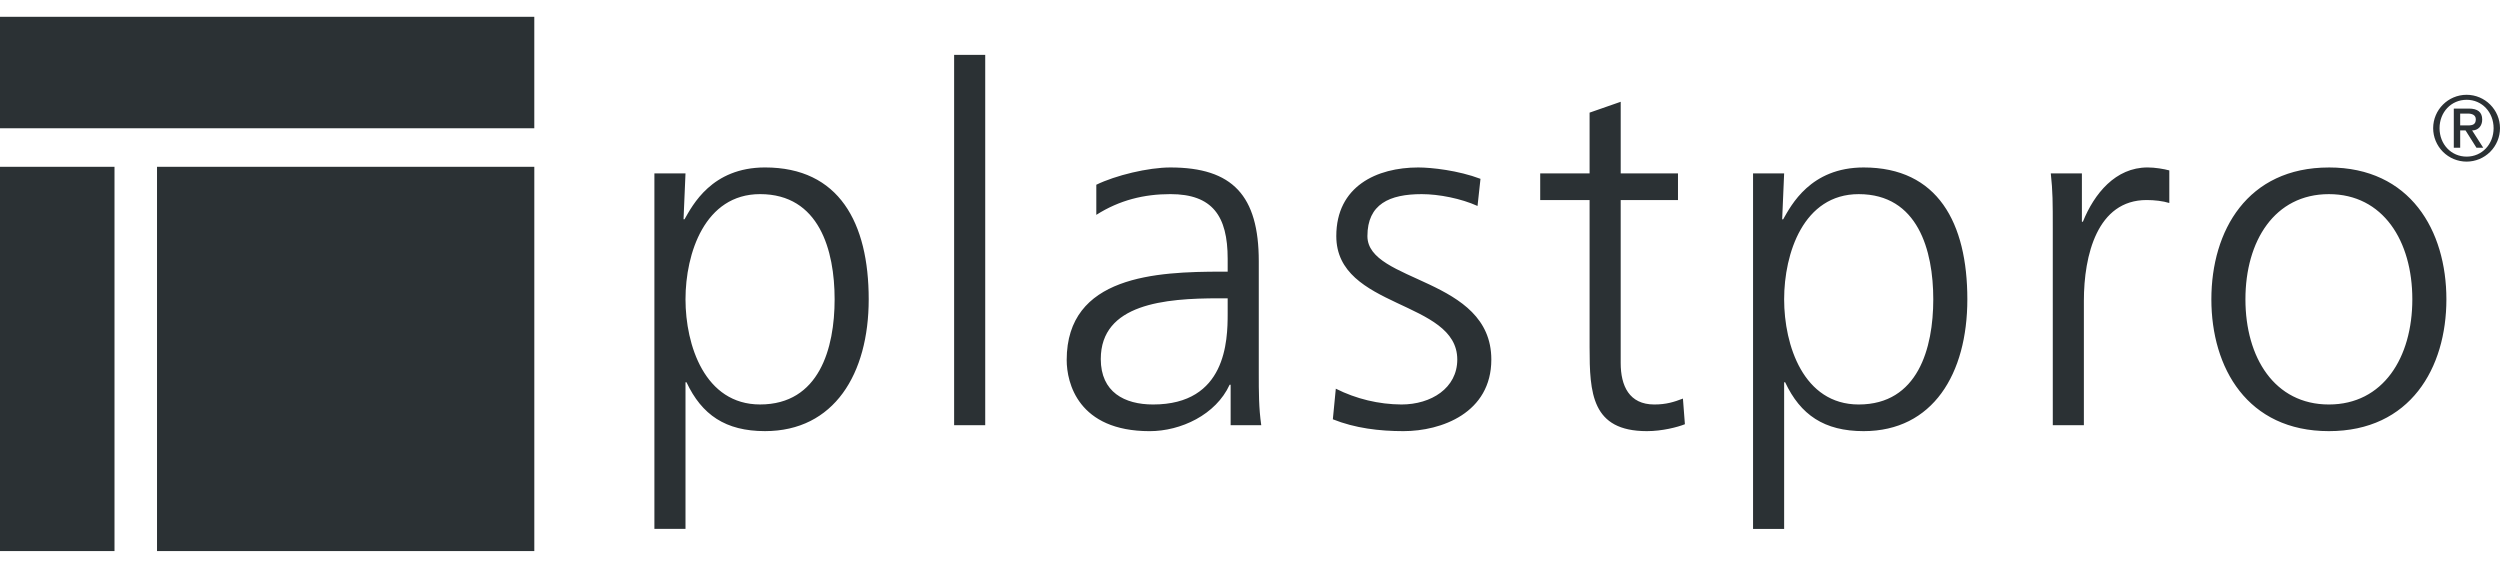 <svg width="145" height="33" viewBox="0 0 145 33" fill="none" xmlns="http://www.w3.org/2000/svg">
<g clip-path="url(#clip0_163_602)">
<path fill-rule="evenodd" clip-rule="evenodd" d="M119.061 13.321C119.061 11.718 119.061 11.117 118.946 10.057H120.75V12.862H120.807C121.466 11.23 122.699 9.712 124.559 9.712C124.989 9.712 125.505 9.798 125.82 9.884V11.774C125.447 11.659 124.961 11.602 124.502 11.602C121.638 11.602 120.865 14.809 120.865 17.444V24.662H119.062L119.061 13.321ZM135.075 23.46C138.225 23.46 139.915 20.74 139.915 17.36C139.915 13.981 138.225 11.26 135.075 11.26C131.924 11.26 130.235 13.98 130.235 17.36C130.235 20.739 131.924 23.46 135.075 23.46ZM135.075 9.713C139.801 9.713 141.891 13.378 141.891 17.36C141.891 21.34 139.801 25.006 135.075 25.006C130.349 25.006 128.259 21.34 128.259 17.36C128.259 13.379 130.349 9.714 135.075 9.714M107.805 11.26C104.599 11.26 103.48 14.696 103.48 17.36C103.48 20.023 104.598 23.46 107.805 23.46C111.242 23.46 112.13 20.195 112.13 17.36C112.13 14.525 111.242 11.26 107.805 11.26ZM101.677 10.057H103.48L103.366 12.72H103.423C103.882 11.918 105 9.713 108.092 9.713C112.388 9.713 114.106 12.921 114.106 17.36C114.106 21.685 112.102 25.006 108.092 25.006C105.801 25.006 104.426 24.061 103.538 22.171H103.48V30.677H101.677V10.057ZM97.323 11.603H94V21.054C94 22.372 94.488 23.46 95.949 23.46C96.636 23.46 97.094 23.317 97.61 23.117L97.724 24.605C97.295 24.776 96.407 25.006 95.52 25.006C92.312 25.006 92.196 22.801 92.196 20.138V11.603H89.332V10.057H92.196V6.533L94.001 5.903V10.057H97.323V11.603ZM71.206 17.302H70.689C67.567 17.302 63.845 17.617 63.845 20.825C63.845 22.744 65.219 23.46 66.88 23.46C71.119 23.46 71.205 19.765 71.205 18.19V17.302H71.206ZM71.377 22.314H71.319C70.517 24.061 68.484 25.007 66.68 25.007C62.527 25.007 61.868 22.2 61.868 20.882C61.868 15.985 67.081 15.756 70.861 15.756H71.205V15.011C71.205 12.52 70.317 11.259 67.882 11.259C66.365 11.259 64.933 11.603 63.586 12.462V10.715C64.703 10.171 66.594 9.713 67.882 9.713C71.491 9.713 73.009 11.345 73.009 15.154V21.598C73.009 22.773 73.009 23.66 73.153 24.663H71.377V22.314ZM55.339 24.663V3.183H57.143V24.663H55.339ZM44.084 11.259C40.876 11.259 39.759 14.695 39.759 17.359C39.759 20.022 40.876 23.459 44.084 23.459C47.52 23.459 48.408 20.194 48.408 17.359C48.408 14.524 47.52 11.259 44.084 11.259ZM37.955 10.056H39.759L39.645 12.719H39.702C40.161 11.917 41.277 9.712 44.371 9.712C48.667 9.712 50.385 12.92 50.385 17.359C50.385 21.684 48.38 25.005 44.371 25.005C42.078 25.005 40.705 24.06 39.816 22.17H39.759V30.676H37.955V10.057V10.056ZM77.477 22.544C78.659 23.138 79.963 23.452 81.286 23.46C83.004 23.46 84.522 22.514 84.522 20.853C84.522 17.388 77.505 17.933 77.505 13.693C77.505 10.802 79.853 9.713 82.259 9.713C83.033 9.713 84.58 9.885 85.868 10.372L85.697 11.946C84.751 11.517 83.463 11.26 82.46 11.26C80.598 11.26 79.31 11.832 79.31 13.694C79.31 16.414 86.497 16.071 86.497 20.854C86.497 23.947 83.606 25.006 81.4 25.006C79.997 25.006 78.593 24.835 77.305 24.319L77.477 22.544ZM142.691 7.275H143.131C143.416 7.275 143.597 7.216 143.597 6.921C143.597 6.663 143.367 6.587 143.131 6.587H142.69V7.275H142.691ZM142.32 6.297H143.19C143.711 6.297 143.968 6.507 143.968 6.937C143.968 7.302 143.738 7.565 143.383 7.565L144.028 8.569H143.635L143.002 7.565H142.691V8.569H142.32V6.297ZM143.066 9.084C143.958 9.084 144.629 8.364 144.629 7.436C144.629 6.507 143.958 5.788 143.066 5.788C142.165 5.788 141.494 6.507 141.494 7.436C141.494 8.364 142.165 9.084 143.066 9.084ZM143.062 5.498C144.13 5.498 145 6.368 145 7.436C144.999 7.95 144.795 8.442 144.431 8.806C144.068 9.169 143.575 9.373 143.062 9.374C142.548 9.373 142.055 9.169 141.692 8.806C141.329 8.442 141.124 7.95 141.123 7.436C141.123 6.368 141.993 5.498 143.062 5.498Z" fill="#2B3134"/>
<path fill-rule="evenodd" clip-rule="evenodd" d="M0 7.439V0.974H30.989V7.439H0ZM9.107 31.962V9.673H30.99V31.963L9.107 31.962ZM0 31.963V9.673H6.641V31.963H0Z" fill="#2B3134"/>
</g>
<defs>
<clipPath id="clip0_163_602">
<rect width="145" height="31.522" fill="white" transform="translate(0 0.974)"/>
</clipPath>
</defs>
</svg>
